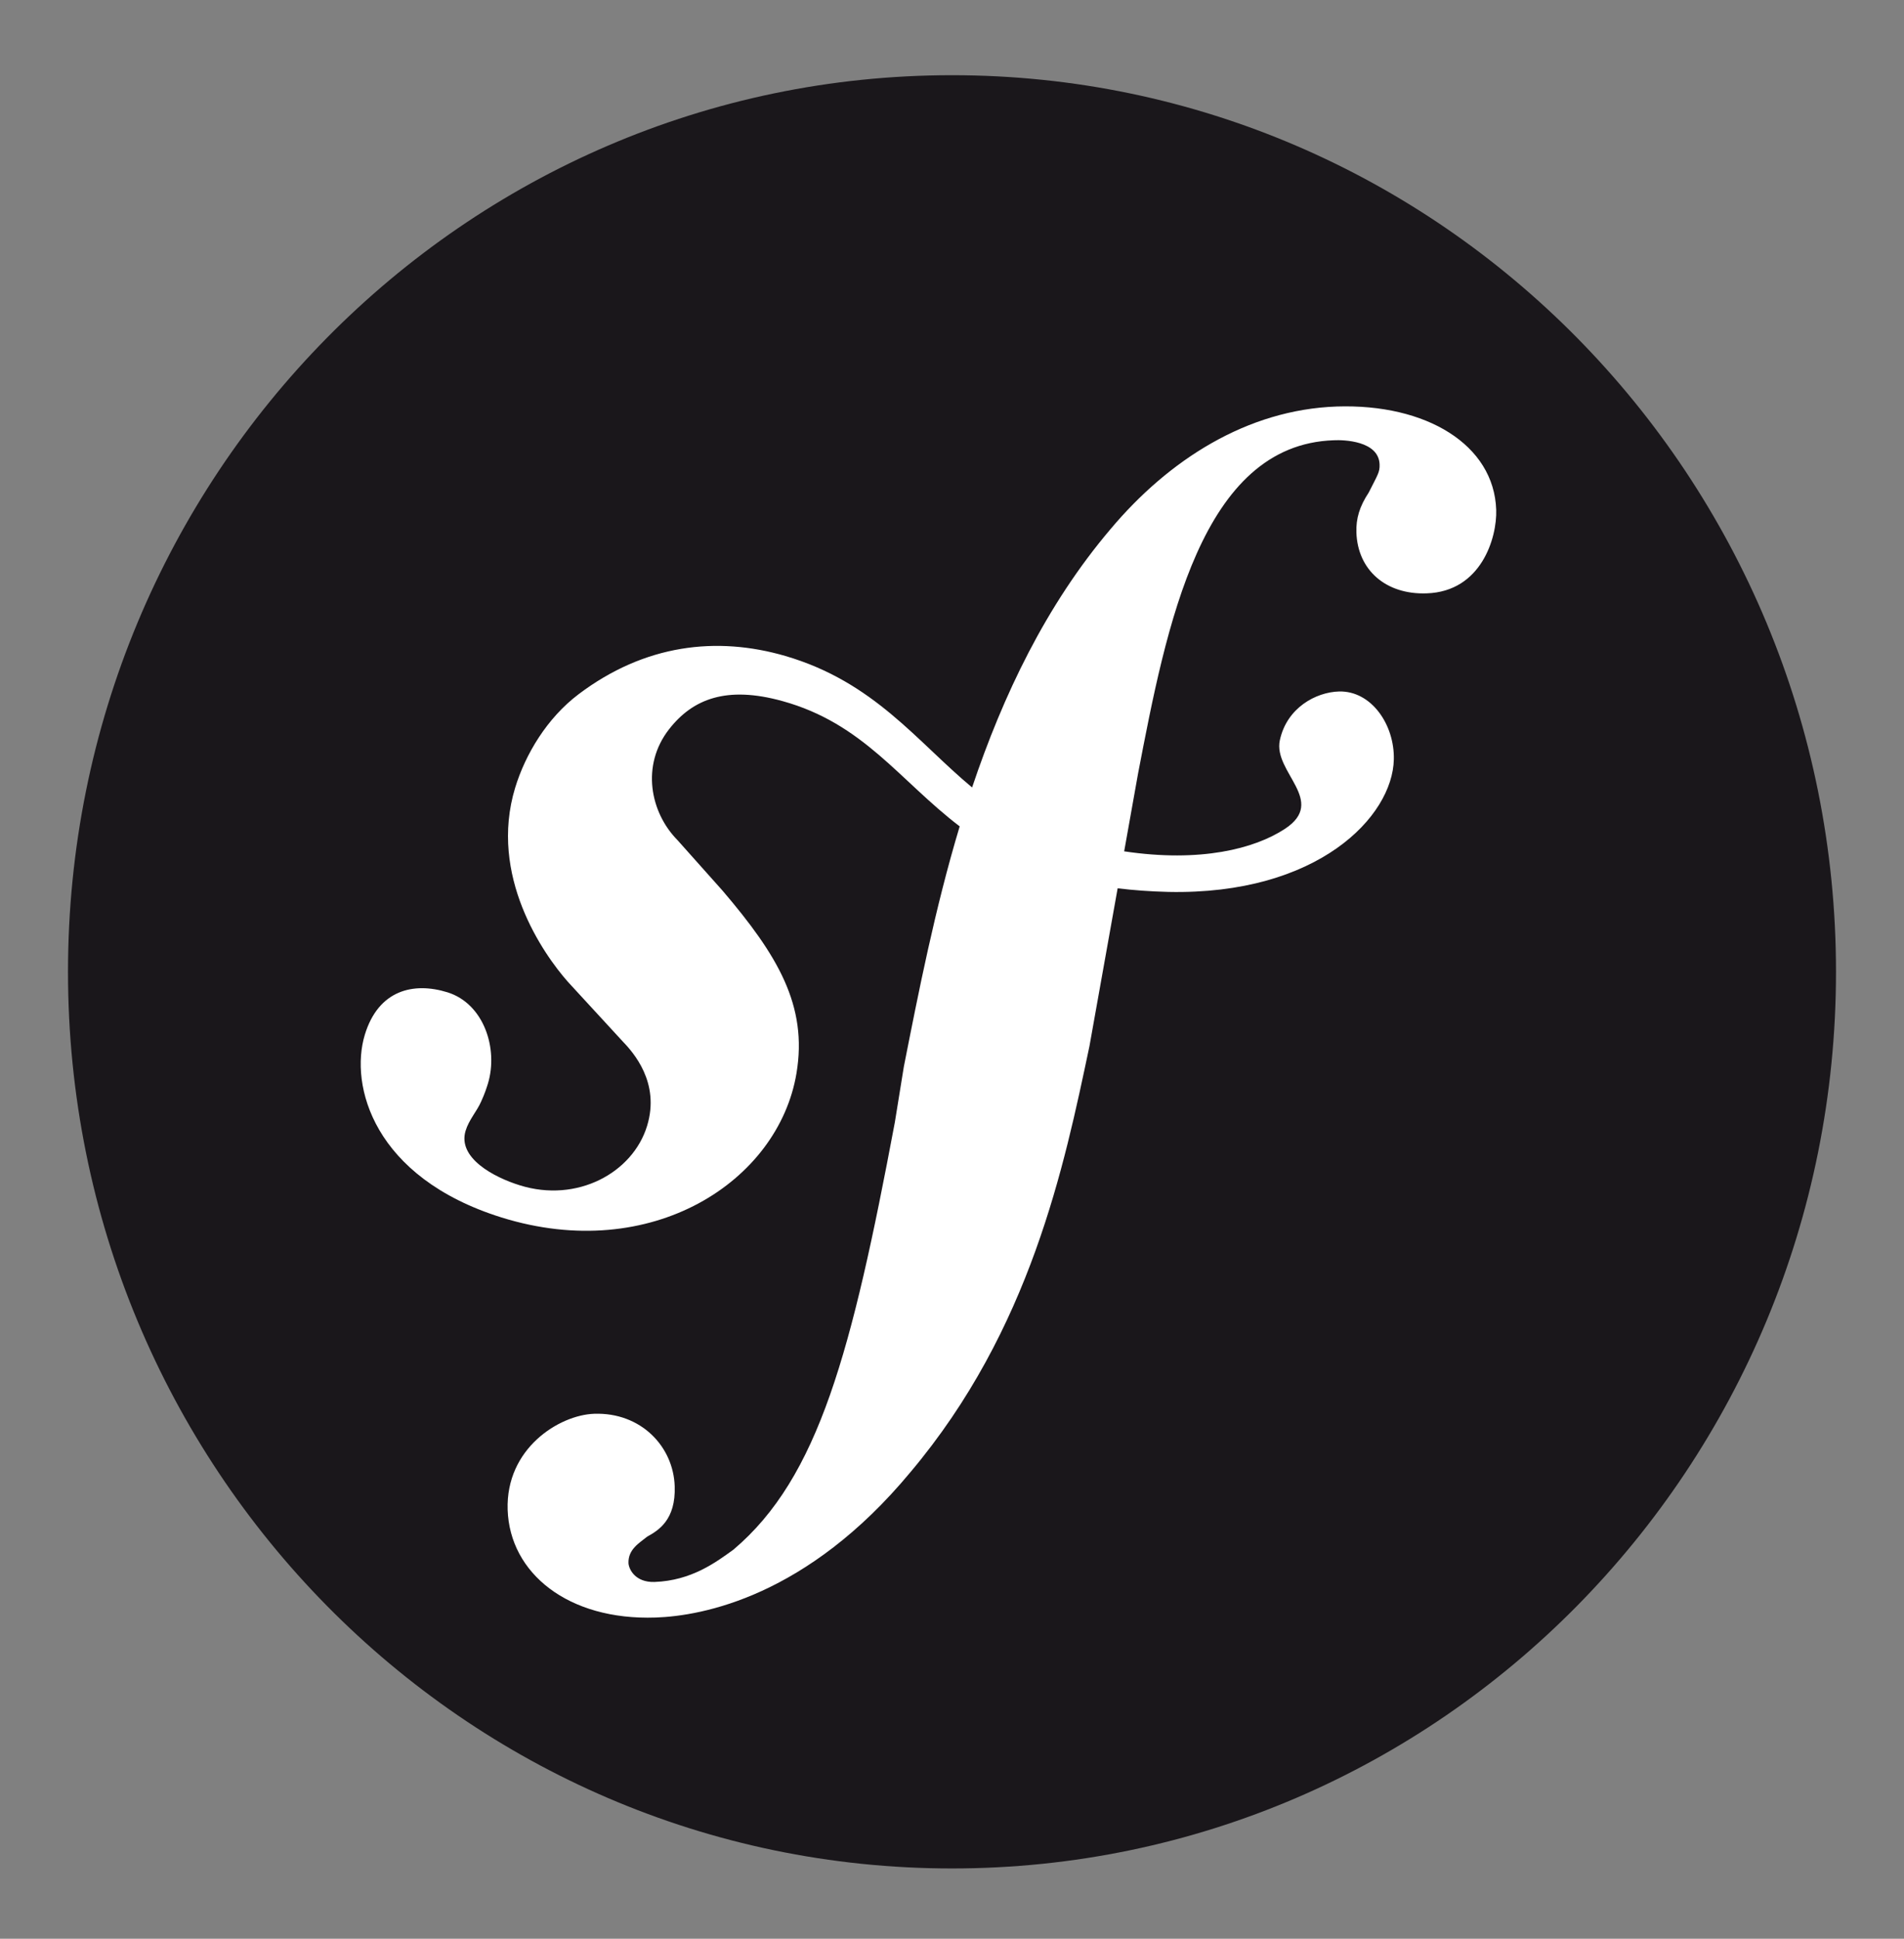 <svg width="56" height="57" viewBox="0 0 56 57" fill="none" xmlns="http://www.w3.org/2000/svg">
<rect x="0" y="0" width="56" height="57" fill="#808080" stroke="none"/>
<path d="M28 54.934C42.359 54.934 54 43.132 54 28.573C54 14.014 42.359 2.211 28 2.211C13.641 2.211 2 14.014 2 28.573C2 43.132 13.641 54.934 28 54.934Z" fill="#1A171B"/>
<path d="M39.314 11.952C36.677 12.045 34.374 13.519 32.661 15.558C30.763 17.794 29.501 20.445 28.591 23.152C26.964 21.8 25.709 20.049 23.098 19.286C21.081 18.699 18.962 18.941 17.013 20.414C16.09 21.113 15.454 22.17 15.151 23.163C14.368 25.745 15.974 28.043 16.704 28.868L18.299 30.601C18.628 30.941 19.42 31.828 19.033 33.099C18.614 34.481 16.971 35.376 15.286 34.848C14.533 34.615 13.451 34.047 13.694 33.246C13.794 32.919 14.025 32.674 14.149 32.391C14.262 32.147 14.317 31.965 14.351 31.858C14.659 30.838 14.238 29.512 13.162 29.175C12.157 28.863 11.129 29.11 10.73 30.422C10.278 31.912 10.982 34.616 14.749 35.794C19.162 37.169 22.896 34.732 23.426 31.554C23.759 29.564 22.873 28.085 21.249 26.183L19.926 24.7C19.124 23.888 18.849 22.504 19.678 21.441C20.378 20.543 21.375 20.16 23.008 20.611C25.391 21.267 26.454 22.944 28.226 24.296C27.494 26.73 27.016 29.173 26.583 31.364L26.319 32.997C25.052 39.736 24.085 43.436 21.571 45.561C21.065 45.926 20.341 46.472 19.25 46.511C18.678 46.528 18.493 46.129 18.485 45.956C18.471 45.549 18.81 45.362 19.034 45.179C19.37 44.993 19.878 44.685 19.844 43.698C19.807 42.531 18.854 41.52 17.477 41.566C16.445 41.602 14.872 42.586 14.931 44.389C14.993 46.25 16.704 47.645 19.284 47.557C20.663 47.509 23.743 46.94 26.778 43.282C30.311 39.088 31.299 34.281 32.042 30.762L32.872 26.117C33.333 26.173 33.826 26.21 34.362 26.223C38.762 26.317 40.962 24.006 40.995 22.325C41.017 21.308 40.337 20.307 39.385 20.33C38.703 20.349 37.847 20.809 37.642 21.765C37.441 22.703 39.042 23.549 37.79 24.37C36.902 24.953 35.308 25.365 33.064 25.03L33.472 22.744C34.305 18.408 35.332 13.074 39.229 12.944C39.513 12.929 40.552 12.957 40.576 13.654C40.583 13.886 40.526 13.946 40.258 14.479C39.984 14.894 39.881 15.248 39.894 15.654C39.931 16.761 40.762 17.489 41.962 17.445C43.57 17.392 44.033 15.805 44.006 14.99C43.942 13.075 41.95 11.864 39.314 11.952Z" fill="white"/>
</svg>
